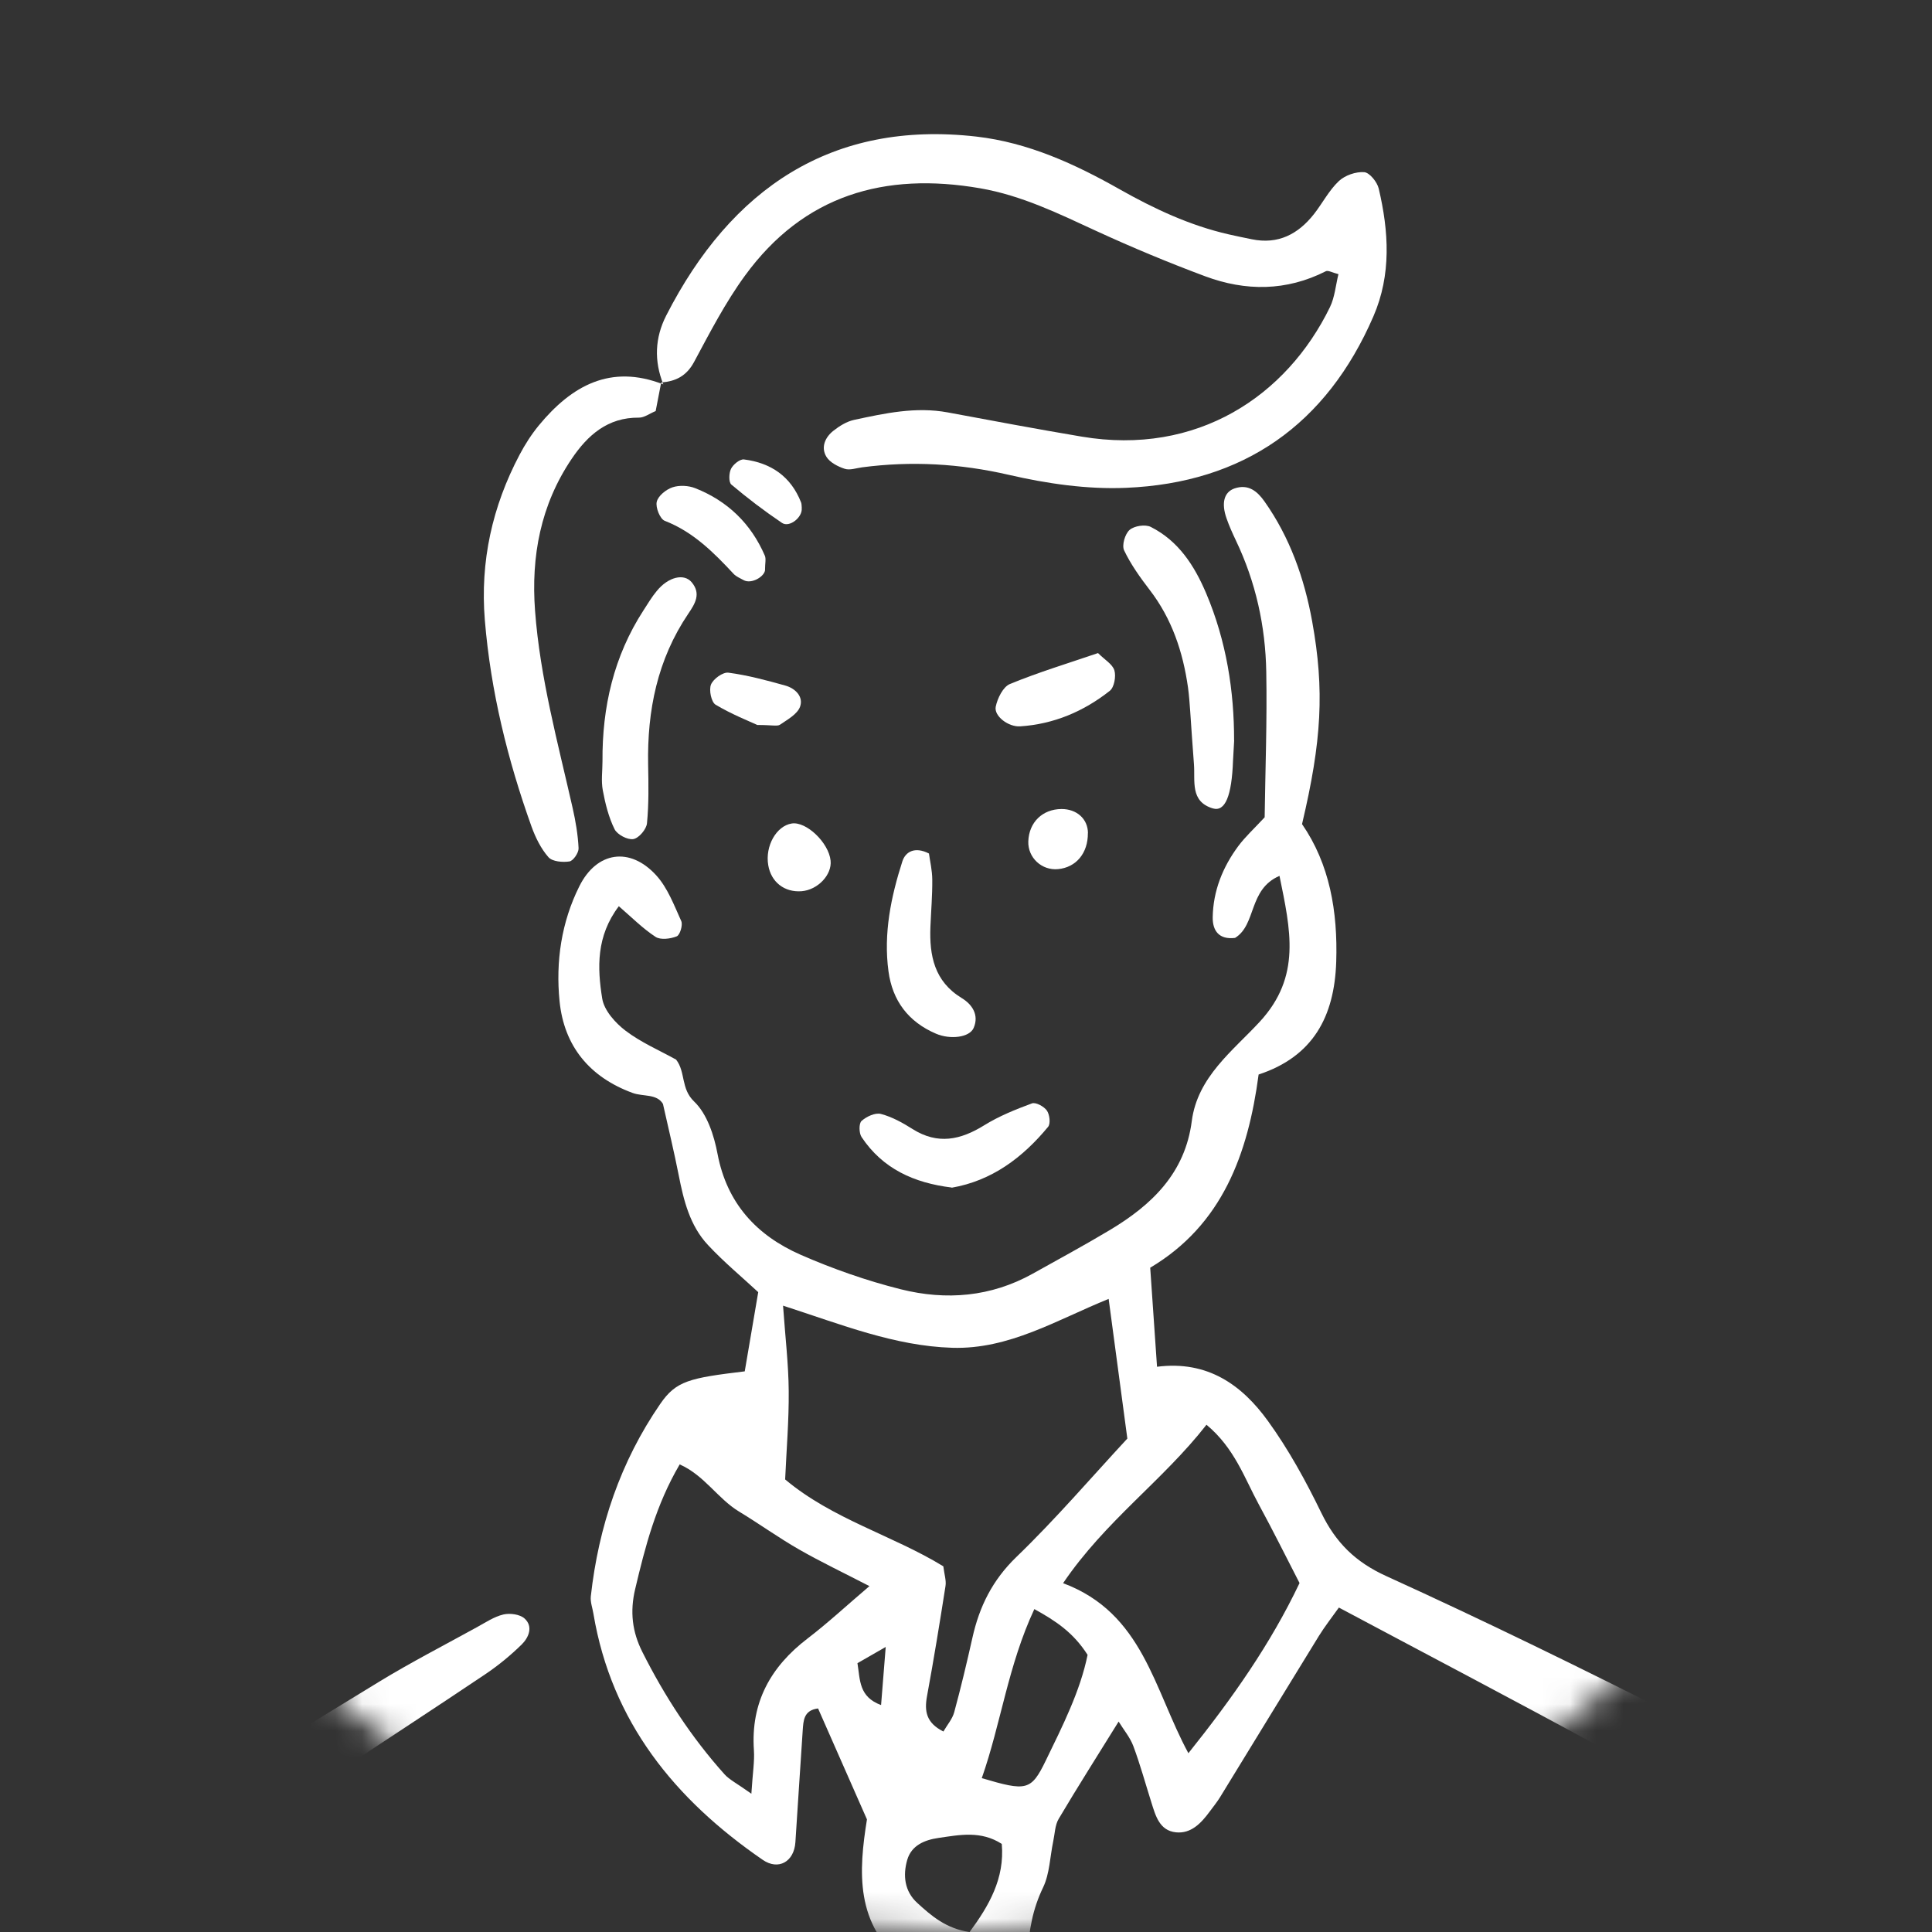 <svg width="72" height="72" viewBox="0 0 72 72" fill="none" xmlns="http://www.w3.org/2000/svg">
<rect x="0" y="0" width="72" height="72" fill="#333333" stroke="none"/>
<mask id="mask0_112_4256" style="mask-type:alpha" maskUnits="userSpaceOnUse" x="0" y="0" width="72" height="72">
<circle cx="36" cy="36" r="36" fill="#D9D9D9"/>
</mask>
<g mask="url(#mask0_112_4256)">
<path d="M27.754 51.108C27.93 50.074 28.088 49.146 28.257 48.155C27.652 47.593 26.976 47.033 26.383 46.397C25.709 45.676 25.477 44.736 25.292 43.788C25.121 42.924 24.915 42.068 24.706 41.138C24.473 40.754 23.973 40.874 23.579 40.732C21.973 40.144 21.019 38.986 20.853 37.309C20.706 35.836 20.92 34.367 21.593 33.023C22.239 31.734 23.472 31.545 24.454 32.619C24.881 33.087 25.121 33.736 25.389 34.327C25.453 34.472 25.341 34.844 25.221 34.894C24.986 34.989 24.62 35.036 24.433 34.916C23.956 34.605 23.548 34.192 23.062 33.772C22.217 34.887 22.258 36.068 22.443 37.214C22.514 37.655 22.929 38.12 23.313 38.412C23.89 38.851 24.578 39.145 25.197 39.489C25.557 39.954 25.365 40.569 25.868 41.05C26.35 41.51 26.611 42.31 26.741 43.005C27.092 44.85 28.202 46.041 29.83 46.758C31.035 47.286 32.294 47.728 33.571 48.048C35.257 48.47 36.932 48.335 38.491 47.464C39.451 46.928 40.422 46.402 41.366 45.837C42.927 44.903 44.165 43.716 44.414 41.781C44.627 40.132 45.946 39.162 46.945 38.08C48.508 36.389 48.091 34.647 47.683 32.641C46.516 33.144 46.831 34.46 46.027 34.953C45.427 35.025 45.187 34.685 45.194 34.182C45.211 33.198 45.567 32.313 46.15 31.528C46.411 31.179 46.739 30.88 47.13 30.458C47.154 28.707 47.223 26.874 47.19 25.042C47.161 23.337 46.798 21.688 46.056 20.137C45.93 19.871 45.809 19.603 45.712 19.325C45.505 18.742 45.619 18.334 46.011 18.201C46.523 18.03 46.855 18.308 47.121 18.683C48.072 20.028 48.608 21.55 48.9 23.154C49.365 25.723 49.256 27.614 48.523 30.712C49.55 32.199 49.858 33.962 49.797 35.845C49.73 37.897 48.926 39.378 46.905 40.044C46.511 43.007 45.553 45.645 42.865 47.244C42.953 48.532 43.033 49.687 43.119 50.935C45.014 50.693 46.288 51.623 47.251 52.954C48.022 54.019 48.665 55.193 49.241 56.379C49.78 57.487 50.508 58.213 51.668 58.739C55.345 60.412 58.975 62.189 62.58 64.013C64.416 64.943 66.108 66.103 67.526 67.654C69.071 69.343 69.929 71.336 70.418 73.511C70.643 74.512 70.71 75.547 70.836 76.569C70.862 76.785 70.912 77.053 70.814 77.219C70.641 77.518 70.409 77.897 70.124 77.98C69.849 78.061 69.403 77.89 69.17 77.679C68.924 77.454 68.788 77.065 68.694 76.721C68.397 75.66 68.119 74.593 67.877 73.518C67.315 71.028 65.935 69.082 63.864 67.654C62.538 66.739 61.133 65.925 59.717 65.152C56.493 63.394 53.239 61.691 49.896 59.909C49.633 60.279 49.372 60.611 49.151 60.967C47.918 62.969 46.696 64.976 45.465 66.981C45.349 67.168 45.209 67.339 45.078 67.517C44.763 67.944 44.386 68.345 43.821 68.285C43.211 68.221 43.064 67.666 42.908 67.17C42.687 66.471 42.492 65.759 42.236 65.071C42.115 64.748 41.88 64.471 41.688 64.158C40.908 65.417 40.163 66.587 39.456 67.78C39.314 68.017 39.311 68.34 39.25 68.624C39.129 69.199 39.119 69.827 38.873 70.34C38.092 71.955 38.291 73.623 38.448 75.302C38.865 79.767 39.281 84.231 39.696 88.696C39.729 89.059 39.781 89.431 39.745 89.789C39.708 90.171 39.499 90.527 39.067 90.513C38.813 90.503 38.45 90.361 38.339 90.162C38.09 89.725 37.881 89.229 37.812 88.736C37.489 86.409 37.16 84.079 36.946 81.74C36.74 79.473 36.681 77.191 36.541 74.916C36.496 74.197 36.439 74.178 35.347 74.055C35.291 74.334 35.191 74.617 35.184 74.901C35.082 79.824 34.669 84.744 34.975 89.673C34.989 89.891 35.046 90.159 34.947 90.318C34.804 90.544 34.546 90.816 34.32 90.833C34.095 90.85 33.703 90.62 33.639 90.418C33.466 89.868 33.402 89.279 33.336 88.7C32.767 83.771 33.153 78.863 33.663 73.957C33.687 73.739 33.703 73.523 33.737 73.177C31.844 71.758 32.003 69.706 32.309 67.804C31.651 66.314 31.068 64.986 30.487 63.669C29.951 63.735 29.941 64.124 29.915 64.483C29.818 65.873 29.737 67.265 29.642 68.655C29.595 69.379 29.011 69.716 28.423 69.31C25.154 67.061 22.794 64.177 22.115 60.139C22.08 59.921 21.994 59.698 22.018 59.487C22.307 56.892 23.123 54.47 24.608 52.316C25.199 51.459 25.693 51.355 27.756 51.106L27.754 51.108ZM42.013 53.613C41.776 51.846 41.556 50.193 41.316 48.406C39.383 49.189 37.608 50.294 35.485 50.228C33.343 50.162 31.374 49.367 29.182 48.658C29.265 49.837 29.386 50.84 29.393 51.841C29.403 52.93 29.31 54.021 29.26 55.134C31.03 56.621 33.274 57.219 35.155 58.372C35.193 58.678 35.269 58.901 35.236 59.107C35.022 60.476 34.799 61.845 34.548 63.206C34.444 63.769 34.515 64.207 35.158 64.528C35.295 64.288 35.492 64.065 35.561 63.809C35.81 62.891 36.031 61.966 36.239 61.036C36.498 59.871 36.984 58.887 37.879 58.023C39.349 56.605 40.682 55.046 42.013 53.611V53.613ZM39.62 59.001C42.606 60.118 43 62.964 44.288 65.337C45.932 63.28 47.346 61.273 48.43 58.996C47.925 58.016 47.441 57.039 46.919 56.08C46.378 55.086 46.011 53.969 44.962 53.096C43.33 55.186 41.202 56.666 39.62 58.998V59.001ZM28.001 66.85C28.05 66.072 28.124 65.643 28.096 65.223C27.975 63.448 28.717 62.115 30.1 61.059C30.847 60.488 31.538 59.845 32.401 59.11C31.419 58.602 30.579 58.203 29.773 57.741C29.011 57.304 28.295 56.787 27.543 56.332C26.751 55.853 26.25 54.98 25.33 54.574C24.44 56.092 24.044 57.646 23.671 59.219C23.47 60.063 23.562 60.815 23.937 61.56C24.765 63.209 25.766 64.746 27 66.122C27.185 66.328 27.455 66.456 28.003 66.848L28.001 66.85ZM38.547 59.966C37.565 62.07 37.302 64.236 36.588 66.266C38.251 66.758 38.424 66.743 38.972 65.614C39.601 64.319 40.258 63.019 40.531 61.672C39.999 60.839 39.354 60.412 38.547 59.966ZM37.333 68.717C36.555 68.216 35.763 68.38 34.977 68.494C34.451 68.57 33.967 68.774 33.81 69.312C33.644 69.886 33.706 70.482 34.183 70.916C34.707 71.393 35.245 71.87 36.133 72.002C36.854 71.025 37.447 70.007 37.333 68.715V68.717ZM31.955 61.982C32.057 62.613 32.005 63.235 32.835 63.543C32.89 62.855 32.94 62.239 33.008 61.377C32.522 61.657 32.23 61.826 31.955 61.982Z" fill="white"/>
<path d="M24.72 14.323C24.371 13.452 24.405 12.591 24.827 11.761C27.246 7.026 30.997 4.476 36.386 5.09C38.313 5.311 40.059 6.11 41.731 7.057C43.017 7.783 44.343 8.404 45.79 8.734C46.077 8.801 46.364 8.857 46.653 8.917C47.633 9.118 48.378 8.727 48.966 7.98C49.284 7.576 49.524 7.1 49.892 6.751C50.122 6.533 50.53 6.393 50.84 6.416C51.042 6.433 51.324 6.784 51.381 7.028C51.758 8.627 51.856 10.238 51.184 11.787C49.438 15.822 46.34 17.997 41.964 18.18C40.514 18.242 39.017 18.024 37.596 17.696C35.772 17.276 33.969 17.174 32.128 17.416C31.91 17.445 31.671 17.533 31.481 17.471C31.227 17.388 30.928 17.236 30.798 17.023C30.584 16.672 30.748 16.299 31.056 16.055C31.282 15.877 31.552 15.708 31.825 15.649C32.973 15.402 34.126 15.149 35.317 15.369C36.98 15.678 38.64 15.991 40.308 16.271C44.611 16.997 47.951 14.759 49.564 11.445C49.744 11.073 49.778 10.627 49.88 10.217C49.652 10.16 49.495 10.065 49.41 10.108C47.937 10.855 46.421 10.857 44.915 10.297C43.541 9.785 42.187 9.22 40.856 8.608C39.454 7.961 38.076 7.285 36.529 7.017C32.966 6.4 29.951 7.27 27.764 10.271C27.033 11.272 26.456 12.39 25.868 13.486C25.586 14.012 25.185 14.211 24.642 14.254L24.718 14.325L24.72 14.323Z" fill="white"/>
<path d="M2.011 76.455C2.528 74.144 3.09 71.54 4.685 69.367C5.361 68.444 6.3 67.656 7.256 67.011C9.502 65.495 11.818 64.084 14.131 62.672C15.317 61.949 16.557 61.311 17.777 60.639C18.097 60.464 18.415 60.248 18.761 60.167C19.006 60.11 19.376 60.16 19.549 60.317C19.878 60.616 19.705 61.024 19.447 61.28C19.032 61.688 18.574 62.065 18.09 62.39C16.206 63.657 14.301 64.895 12.411 66.152C11.13 67.004 9.858 67.875 8.582 68.733C6.952 69.832 5.773 71.274 5.133 73.153C4.779 74.192 4.348 75.205 3.956 76.232C3.826 76.573 3.736 76.932 3.581 77.261C3.387 77.674 3.086 77.994 2.583 77.99C2.191 77.985 1.938 77.432 2.013 76.46L2.011 76.455Z" fill="white"/>
<path d="M24.641 14.252C24.573 14.603 24.506 14.952 24.435 15.319C24.207 15.412 24.01 15.566 23.813 15.564C22.646 15.552 21.901 16.216 21.304 17.101C20.146 18.816 19.788 20.733 19.94 22.763C20.127 25.264 20.789 27.674 21.339 30.105C21.451 30.599 21.538 31.106 21.562 31.611C21.569 31.778 21.365 32.079 21.223 32.103C20.969 32.143 20.585 32.11 20.44 31.946C20.16 31.628 19.959 31.218 19.811 30.812C18.917 28.317 18.286 25.757 18.068 23.105C17.89 20.922 18.346 18.873 19.363 16.947C19.567 16.56 19.809 16.183 20.087 15.846C21.304 14.375 22.751 13.559 24.712 14.323L24.639 14.254L24.641 14.252Z" fill="white"/>
<path d="M45.994 27.589C45.975 27.909 45.961 28.13 45.951 28.35C45.904 29.662 45.659 30.262 45.199 30.127C44.343 29.871 44.544 29.105 44.495 28.476C44.442 27.819 44.402 27.159 44.355 26.5C44.333 26.208 44.314 25.914 44.274 25.625C44.086 24.296 43.674 23.06 42.843 21.981C42.488 21.518 42.141 21.034 41.892 20.51C41.802 20.32 41.925 19.898 42.096 19.749C42.269 19.597 42.682 19.533 42.886 19.637C43.918 20.157 44.511 21.077 44.95 22.111C45.707 23.895 45.994 25.767 45.991 27.593L45.994 27.589Z" fill="white"/>
<path d="M22.453 28.364C22.439 26.352 22.873 24.455 23.98 22.747C24.139 22.502 24.289 22.248 24.474 22.026C24.903 21.499 25.489 21.357 25.776 21.698C26.137 22.128 25.902 22.5 25.648 22.875C24.5 24.576 24.116 26.478 24.154 28.497C24.168 29.225 24.182 29.958 24.111 30.682C24.09 30.905 23.807 31.237 23.603 31.27C23.387 31.306 23.003 31.104 22.903 30.902C22.683 30.456 22.557 29.951 22.465 29.455C22.398 29.102 22.453 28.727 22.453 28.364Z" fill="white"/>
<path d="M35.467 44.256C34.062 44.085 32.893 43.556 32.107 42.373C32.01 42.226 32.005 41.867 32.107 41.775C32.29 41.611 32.617 41.457 32.831 41.514C33.246 41.623 33.645 41.846 34.012 42.078C34.947 42.667 35.796 42.484 36.679 41.936C37.229 41.595 37.846 41.346 38.458 41.12C38.6 41.068 38.906 41.234 39.013 41.386C39.117 41.533 39.158 41.874 39.06 41.993C38.109 43.144 36.961 44.005 35.464 44.263L35.467 44.256Z" fill="white"/>
<path d="M34.62 31.811C34.658 32.089 34.741 32.435 34.743 32.784C34.748 33.37 34.698 33.953 34.674 34.539C34.632 35.611 34.817 36.57 35.839 37.194C36.226 37.428 36.496 37.822 36.285 38.309C36.128 38.669 35.407 38.747 34.885 38.524C33.851 38.083 33.258 37.293 33.111 36.197C32.921 34.791 33.203 33.424 33.63 32.096C33.744 31.745 34.091 31.536 34.622 31.809L34.62 31.811Z" fill="white"/>
<path d="M40.918 24.336C41.172 24.59 41.461 24.753 41.53 24.983C41.596 25.206 41.525 25.612 41.361 25.743C40.386 26.514 39.269 26.988 38.017 27.069C37.578 27.097 37.037 26.684 37.108 26.336C37.172 26.023 37.381 25.596 37.637 25.491C38.695 25.055 39.793 24.723 40.92 24.338L40.918 24.336Z" fill="white"/>
<path d="M28.513 21.231C28.503 21.482 28.005 21.784 27.708 21.618C27.583 21.547 27.438 21.49 27.343 21.39C26.596 20.588 25.832 19.82 24.772 19.409C24.596 19.34 24.425 18.909 24.475 18.7C24.527 18.479 24.821 18.242 25.061 18.161C25.315 18.076 25.659 18.093 25.913 18.195C27.115 18.671 27.988 19.514 28.503 20.707C28.555 20.828 28.51 20.991 28.51 21.236L28.513 21.231Z" fill="white"/>
<path d="M28.224 27.018C27.933 26.883 27.271 26.622 26.668 26.262C26.507 26.165 26.414 25.714 26.497 25.51C26.583 25.299 26.943 25.04 27.147 25.069C27.861 25.163 28.566 25.353 29.263 25.548C29.64 25.652 29.954 25.965 29.814 26.342C29.709 26.62 29.346 26.817 29.069 27.007C28.969 27.075 28.787 27.018 28.227 27.018H28.224Z" fill="white"/>
<path d="M30.954 32.074C31.009 32.603 30.473 33.167 29.87 33.213C29.232 33.26 28.736 32.873 28.63 32.242C28.509 31.528 28.933 30.779 29.507 30.689C30.05 30.606 30.886 31.405 30.954 32.074Z" fill="white"/>
<path d="M29.877 18.939C29.915 19.276 29.417 19.675 29.142 19.487C28.489 19.046 27.858 18.567 27.256 18.059C27.152 17.972 27.163 17.63 27.244 17.469C27.325 17.307 27.574 17.103 27.726 17.122C28.727 17.248 29.474 17.753 29.854 18.724C29.88 18.788 29.87 18.866 29.88 18.937L29.877 18.939Z" fill="white"/>
<path d="M40.542 31.049C40.547 31.794 40.106 32.326 39.43 32.39C38.82 32.447 38.301 31.96 38.322 31.355C38.348 30.644 38.849 30.155 39.558 30.15C40.13 30.148 40.542 30.52 40.545 31.049H40.542Z" fill="white"/>
</g>
</svg>
